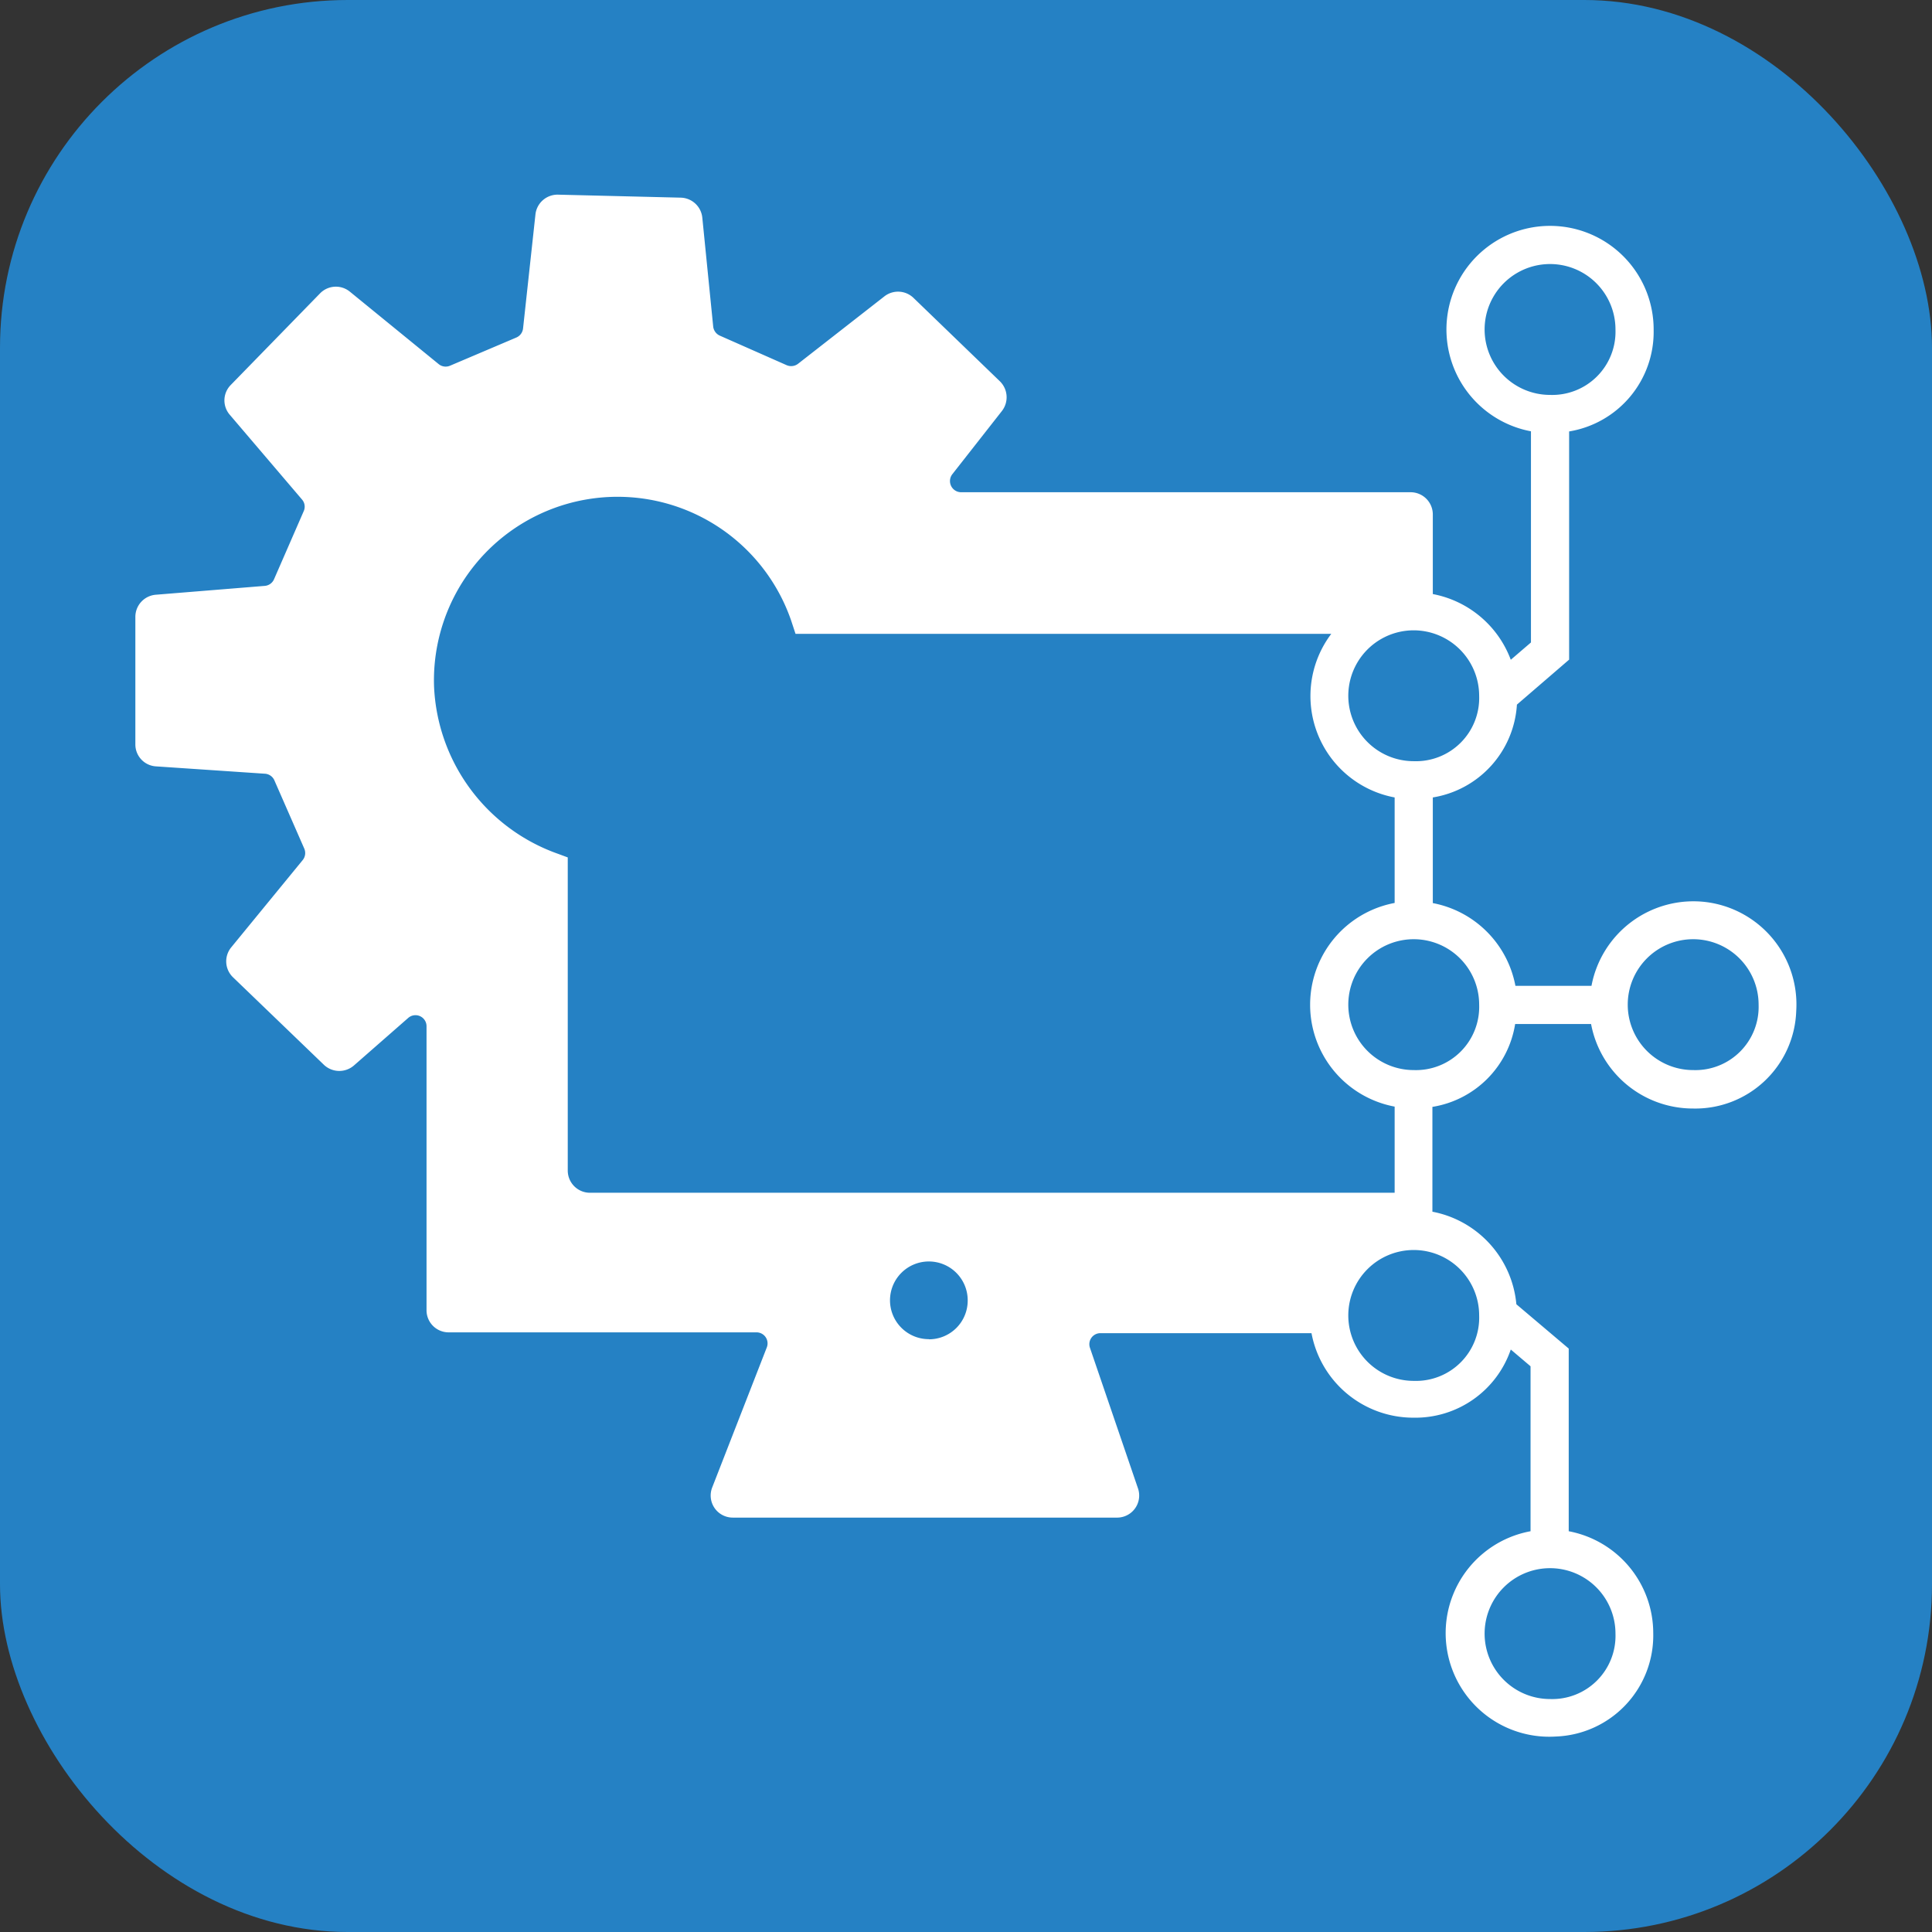<svg id="Ebene_1" data-name="Ebene 1" xmlns="http://www.w3.org/2000/svg" viewBox="0 0 141.73 141.73"><rect x="0" y="0" width="141.73" height="141.73" fill="#333333" stroke="none"/><defs><style>.cls-1{fill:#2581c4;}.cls-2{fill:#fff;}</style></defs><rect class="cls-1" width="141.73" height="141.73" rx="25.51"/><path class="cls-2" d="M133.61,74.67a7.61,7.61,0,0,0-8.36,6.15h-5.58a7.61,7.61,0,0,0-6.06-6.07V67a7.36,7.36,0,0,0,6.17-6.81l3.83-3.3V40.15a7.4,7.4,0,0,0,6.2-7.43,7.6,7.6,0,1,0-9,7.42V55.63l-1.48,1.27a7.62,7.62,0,0,0-5.72-4.82V46.23A1.63,1.63,0,0,0,112,44.61H79a.82.82,0,0,1-.64-1.32L82,38.65a1.64,1.64,0,0,0-.15-2.18l-6.34-6.12a1.63,1.63,0,0,0-2.13-.11l-6.34,4.95a.83.83,0,0,1-.83.1L61.3,33.12a.83.83,0,0,1-.48-.66l-.8-8A1.63,1.63,0,0,0,58.44,23l-9-.22a1.63,1.63,0,0,0-1.66,1.45l-.91,8.37a.82.82,0,0,1-.49.66l-4.87,2.07a.81.81,0,0,1-.83-.12L34.17,29.9A1.62,1.62,0,0,0,32,30l-6.57,6.74a1.61,1.61,0,0,0-.08,2.18l5.31,6.23a.8.8,0,0,1,.12.85L28.6,51a.81.81,0,0,1-.68.48l-8,.65a1.63,1.63,0,0,0-1.49,1.62v9.35a1.61,1.61,0,0,0,1.51,1.62l8,.54a.81.81,0,0,1,.69.49l2.19,5a.82.82,0,0,1-.11.84L25.46,78a1.62,1.62,0,0,0,.13,2.19l6.7,6.45a1.64,1.64,0,0,0,2.2,0l3.95-3.46a.81.81,0,0,1,1.35.61v20.83a1.62,1.62,0,0,0,1.62,1.62H64a.81.81,0,0,1,.75,1.11l-4,10.26a1.62,1.62,0,0,0,1.51,2.22H90.49A1.62,1.62,0,0,0,92,117.74l-3.54-10.36a.81.81,0,0,1,.77-1.08h15.48a7.6,7.6,0,0,0,7.47,6.2,7.4,7.4,0,0,0,7.15-5l1.45,1.23v12.1a7.6,7.6,0,0,0,1.85,15.06,7.42,7.42,0,0,0,7.15-7.59,7.61,7.61,0,0,0-6.2-7.47v-13.4l-3.84-3.25a7.62,7.62,0,0,0-6.16-6.79V89.7a7.32,7.32,0,0,0,6.07-6.08h5.57a7.6,7.6,0,0,0,7.46,6.2,7.41,7.41,0,0,0,7.59-7.15A7.57,7.57,0,0,0,133.61,74.67Zm-16.2-42a4.8,4.8,0,0,1,9.6,0,4.64,4.64,0,0,1-4.8,4.8A4.8,4.8,0,0,1,117.41,32.67Zm9.6,95.67a4.64,4.64,0,0,1-4.8,4.8,4.8,4.8,0,1,1,4.8-4.8Zm-14.8-73.6a4.81,4.81,0,0,1,4.8,4.8,4.64,4.64,0,0,1-4.8,4.8,4.8,4.8,0,1,1,0-9.6Zm-35.56,52a2.85,2.85,0,1,1,2.84-2.84A2.84,2.84,0,0,1,76.65,106.75ZM51.77,96a1.63,1.63,0,0,1-1.62-1.63V71.4l-.7-.26a13.65,13.65,0,0,1-9.11-12.32A13.47,13.47,0,0,1,66.53,54l.33,1h39.3A7.57,7.57,0,0,0,110.81,67v7.74a7.6,7.6,0,0,0,0,14.94V96Zm65.24,9a4.64,4.64,0,0,1-4.8,4.8,4.8,4.8,0,1,1,4.8-4.8ZM112.21,87a4.8,4.8,0,1,1,4.8-4.8A4.64,4.64,0,0,1,112.21,87Zm20.5,0a4.8,4.8,0,1,1,4.8-4.8A4.64,4.64,0,0,1,132.71,87Z" transform="translate(-8.5 -8.5)"/></svg>